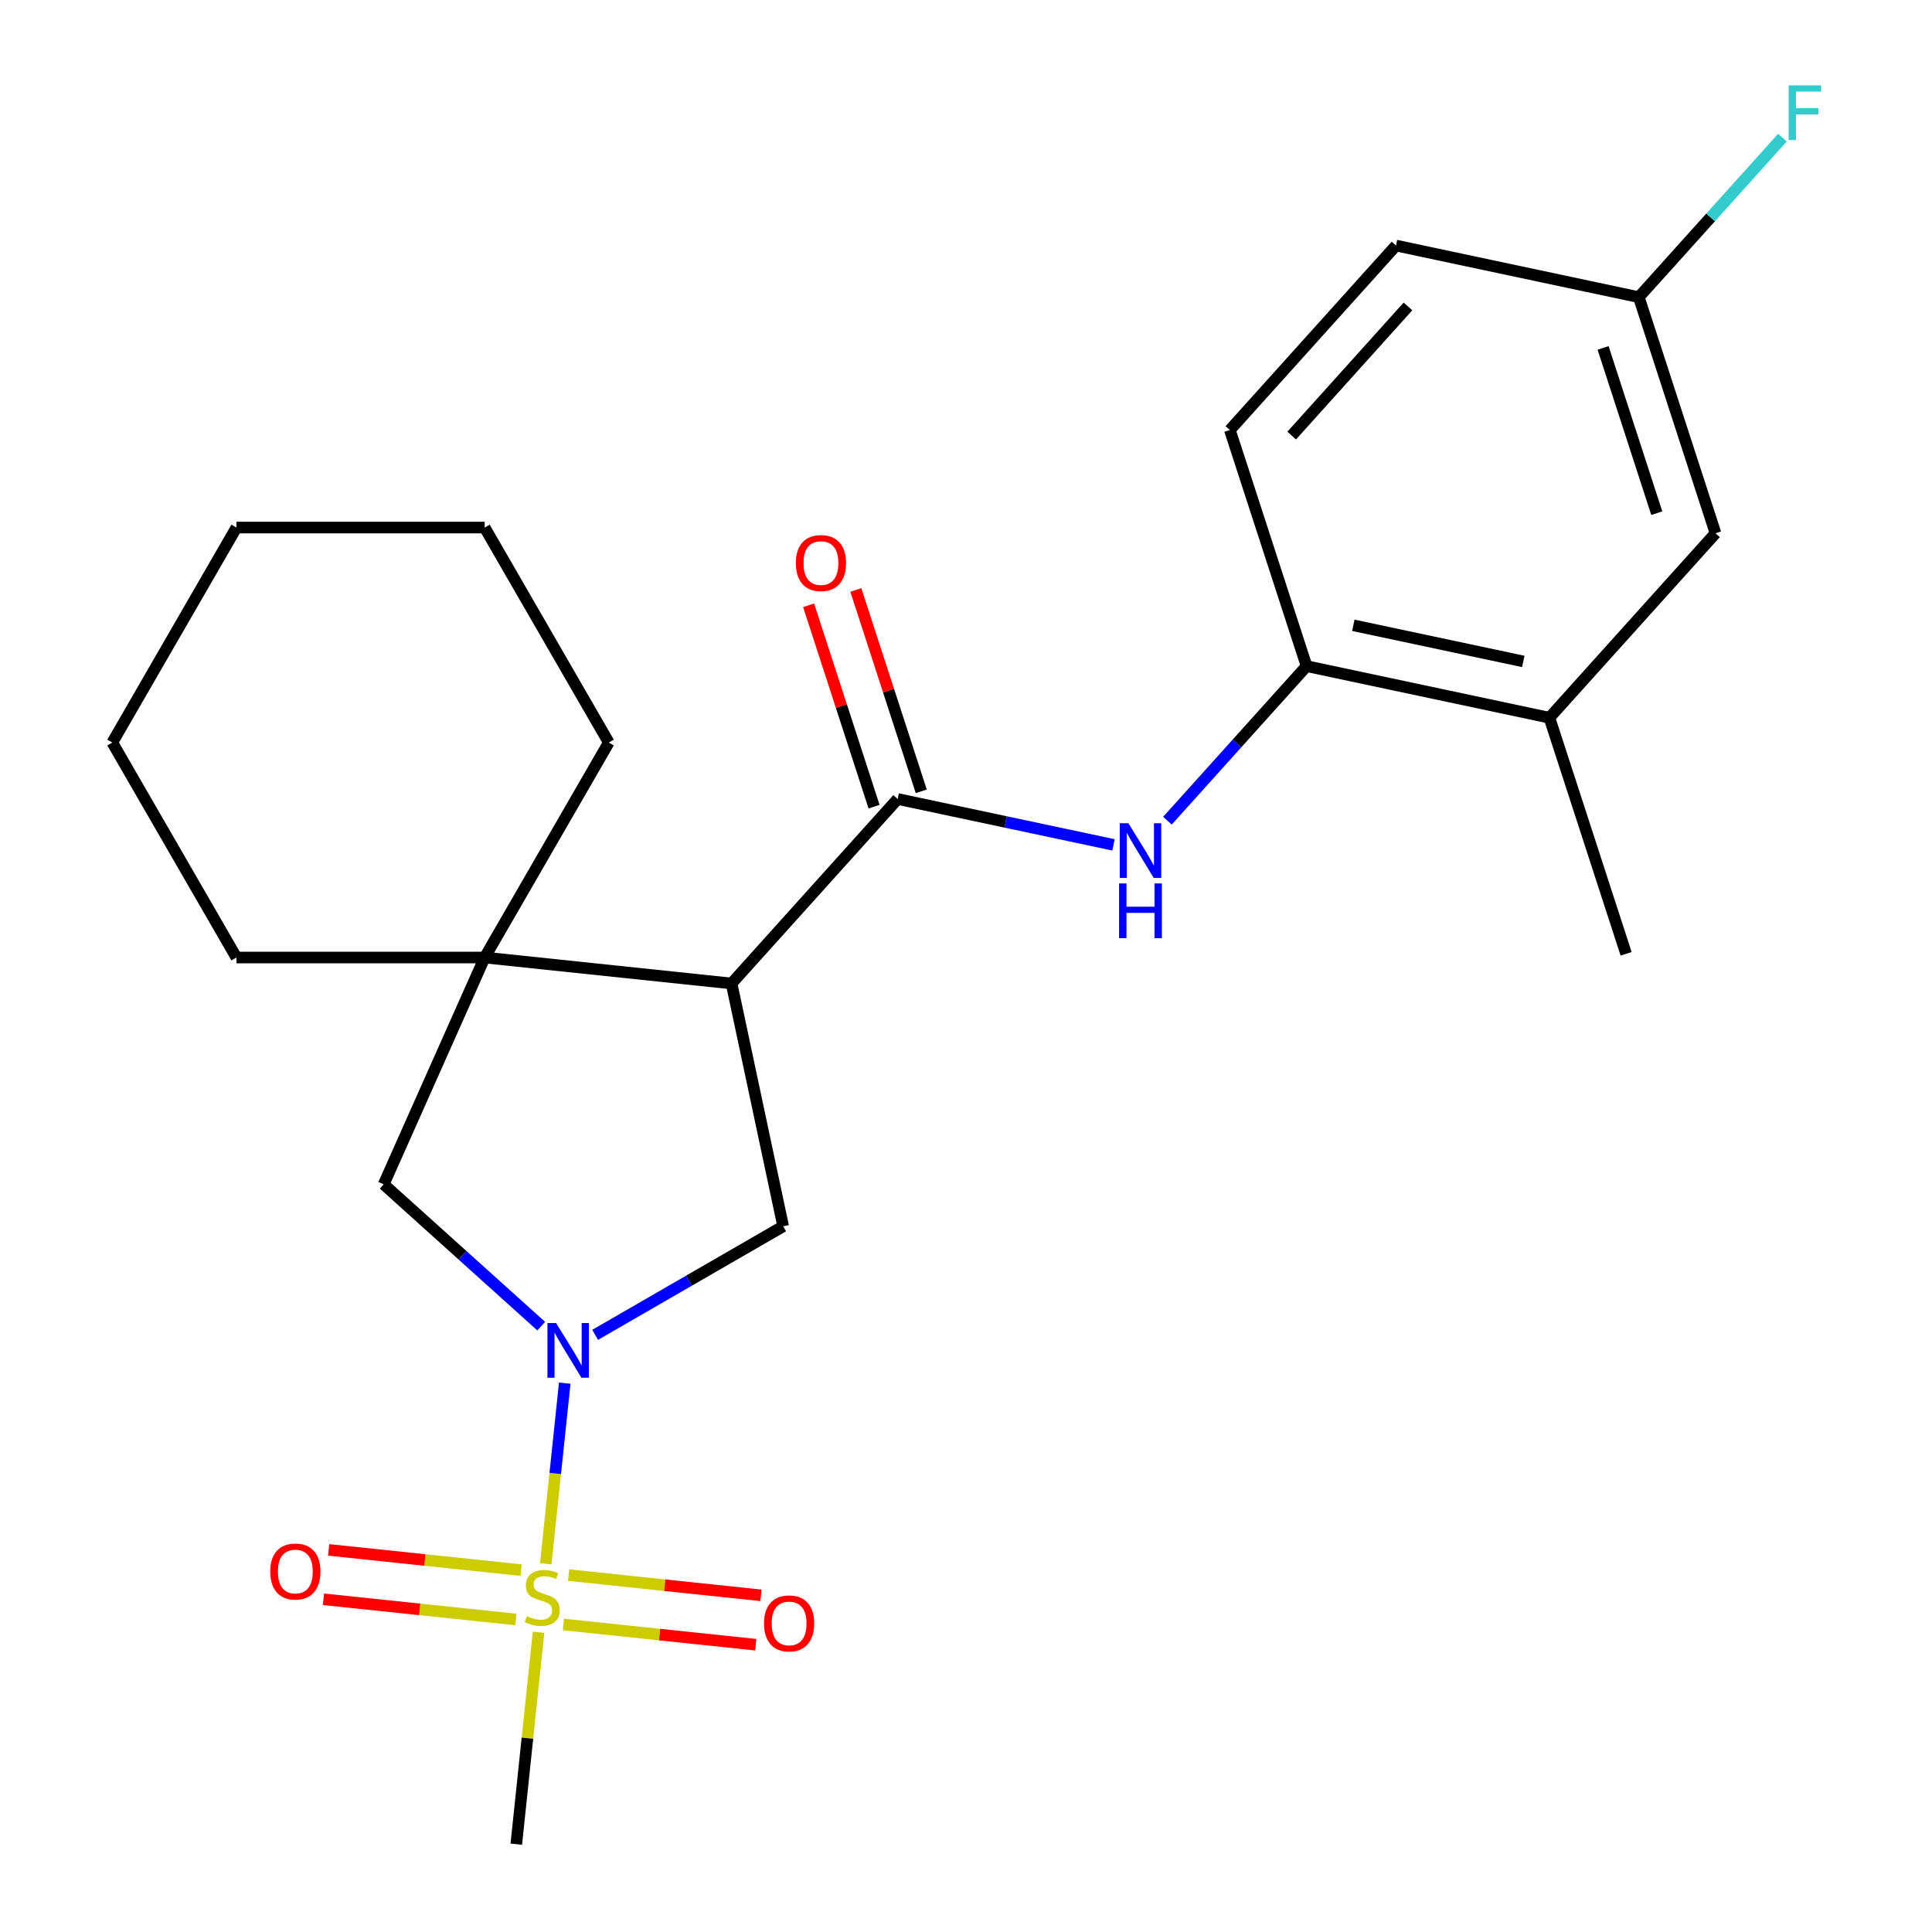 <?xml version='1.0' encoding='iso-8859-1'?>
<svg version='1.1' baseProfile='full'
              xmlns='http://www.w3.org/2000/svg'
                      xmlns:rdkit='http://www.rdkit.org/xml'
                      xmlns:xlink='http://www.w3.org/1999/xlink'
                  xml:space='preserve'
width='1000px' height='1000px' viewBox='0 0 1000 1000'>
<!-- END OF HEADER -->
<rect style='opacity:1.0;fill:#FFFFFF;stroke:none' width='1000' height='1000' x='0' y='0'> </rect>
<path class='bond-0' d='M 282.481,809.427 L 287.395,762.668' style='fill:none;fill-rule:evenodd;stroke:#CCCC00;stroke-width:6px;stroke-linecap:butt;stroke-linejoin:miter;stroke-opacity:1' />
<path class='bond-0' d='M 287.395,762.668 L 292.31,715.909' style='fill:none;fill-rule:evenodd;stroke:#0000FF;stroke-width:6px;stroke-linecap:butt;stroke-linejoin:miter;stroke-opacity:1' />
<path class='bond-8' d='M 291.608,840.83 L 341.404,846.063' style='fill:none;fill-rule:evenodd;stroke:#CCCC00;stroke-width:6px;stroke-linecap:butt;stroke-linejoin:miter;stroke-opacity:1' />
<path class='bond-8' d='M 341.404,846.063 L 391.199,851.297' style='fill:none;fill-rule:evenodd;stroke:#FF0000;stroke-width:6px;stroke-linecap:butt;stroke-linejoin:miter;stroke-opacity:1' />
<path class='bond-8' d='M 294.294,815.272 L 344.09,820.506' style='fill:none;fill-rule:evenodd;stroke:#CCCC00;stroke-width:6px;stroke-linecap:butt;stroke-linejoin:miter;stroke-opacity:1' />
<path class='bond-8' d='M 344.09,820.506 L 393.885,825.74' style='fill:none;fill-rule:evenodd;stroke:#FF0000;stroke-width:6px;stroke-linecap:butt;stroke-linejoin:miter;stroke-opacity:1' />
<path class='bond-9' d='M 269.71,812.688 L 219.914,807.455' style='fill:none;fill-rule:evenodd;stroke:#CCCC00;stroke-width:6px;stroke-linecap:butt;stroke-linejoin:miter;stroke-opacity:1' />
<path class='bond-9' d='M 219.914,807.455 L 170.119,802.221' style='fill:none;fill-rule:evenodd;stroke:#FF0000;stroke-width:6px;stroke-linecap:butt;stroke-linejoin:miter;stroke-opacity:1' />
<path class='bond-9' d='M 267.024,838.246 L 217.228,833.012' style='fill:none;fill-rule:evenodd;stroke:#CCCC00;stroke-width:6px;stroke-linecap:butt;stroke-linejoin:miter;stroke-opacity:1' />
<path class='bond-9' d='M 217.228,833.012 L 167.433,827.778' style='fill:none;fill-rule:evenodd;stroke:#FF0000;stroke-width:6px;stroke-linecap:butt;stroke-linejoin:miter;stroke-opacity:1' />
<path class='bond-14' d='M 278.757,844.851 L 272.993,899.698' style='fill:none;fill-rule:evenodd;stroke:#CCCC00;stroke-width:6px;stroke-linecap:butt;stroke-linejoin:miter;stroke-opacity:1' />
<path class='bond-14' d='M 272.993,899.698 L 267.228,954.545' style='fill:none;fill-rule:evenodd;stroke:#000000;stroke-width:6px;stroke-linecap:butt;stroke-linejoin:miter;stroke-opacity:1' />
<path class='bond-4' d='M 308.042,690.917 L 356.704,662.822' style='fill:none;fill-rule:evenodd;stroke:#0000FF;stroke-width:6px;stroke-linecap:butt;stroke-linejoin:miter;stroke-opacity:1' />
<path class='bond-4' d='M 356.704,662.822 L 405.366,634.727' style='fill:none;fill-rule:evenodd;stroke:#000000;stroke-width:6px;stroke-linecap:butt;stroke-linejoin:miter;stroke-opacity:1' />
<path class='bond-6' d='M 280.138,686.41 L 239.37,649.703' style='fill:none;fill-rule:evenodd;stroke:#0000FF;stroke-width:6px;stroke-linecap:butt;stroke-linejoin:miter;stroke-opacity:1' />
<path class='bond-6' d='M 239.37,649.703 L 198.603,612.996' style='fill:none;fill-rule:evenodd;stroke:#000000;stroke-width:6px;stroke-linecap:butt;stroke-linejoin:miter;stroke-opacity:1' />
<path class='bond-1' d='M 378.651,509.045 L 405.366,634.727' style='fill:none;fill-rule:evenodd;stroke:#000000;stroke-width:6px;stroke-linecap:butt;stroke-linejoin:miter;stroke-opacity:1' />
<path class='bond-2' d='M 378.651,509.045 L 464.628,413.558' style='fill:none;fill-rule:evenodd;stroke:#000000;stroke-width:6px;stroke-linecap:butt;stroke-linejoin:miter;stroke-opacity:1' />
<path class='bond-24' d='M 378.651,509.045 L 250.865,495.614' style='fill:none;fill-rule:evenodd;stroke:#000000;stroke-width:6px;stroke-linecap:butt;stroke-linejoin:miter;stroke-opacity:1' />
<path class='bond-5' d='M 464.628,413.558 L 520.493,425.432' style='fill:none;fill-rule:evenodd;stroke:#000000;stroke-width:6px;stroke-linecap:butt;stroke-linejoin:miter;stroke-opacity:1' />
<path class='bond-5' d='M 520.493,425.432 L 576.358,437.307' style='fill:none;fill-rule:evenodd;stroke:#0000FF;stroke-width:6px;stroke-linecap:butt;stroke-linejoin:miter;stroke-opacity:1' />
<path class='bond-11' d='M 476.848,409.587 L 459.915,357.473' style='fill:none;fill-rule:evenodd;stroke:#000000;stroke-width:6px;stroke-linecap:butt;stroke-linejoin:miter;stroke-opacity:1' />
<path class='bond-11' d='M 459.915,357.473 L 442.982,305.358' style='fill:none;fill-rule:evenodd;stroke:#FF0000;stroke-width:6px;stroke-linecap:butt;stroke-linejoin:miter;stroke-opacity:1' />
<path class='bond-11' d='M 452.408,417.528 L 435.475,365.414' style='fill:none;fill-rule:evenodd;stroke:#000000;stroke-width:6px;stroke-linecap:butt;stroke-linejoin:miter;stroke-opacity:1' />
<path class='bond-11' d='M 435.475,365.414 L 418.542,313.299' style='fill:none;fill-rule:evenodd;stroke:#FF0000;stroke-width:6px;stroke-linecap:butt;stroke-linejoin:miter;stroke-opacity:1' />
<path class='bond-3' d='M 250.865,495.614 L 198.603,612.996' style='fill:none;fill-rule:evenodd;stroke:#000000;stroke-width:6px;stroke-linecap:butt;stroke-linejoin:miter;stroke-opacity:1' />
<path class='bond-18' d='M 250.865,495.614 L 315.11,384.338' style='fill:none;fill-rule:evenodd;stroke:#000000;stroke-width:6px;stroke-linecap:butt;stroke-linejoin:miter;stroke-opacity:1' />
<path class='bond-19' d='M 250.865,495.614 L 122.374,495.614' style='fill:none;fill-rule:evenodd;stroke:#000000;stroke-width:6px;stroke-linecap:butt;stroke-linejoin:miter;stroke-opacity:1' />
<path class='bond-7' d='M 604.263,424.777 L 640.275,384.781' style='fill:none;fill-rule:evenodd;stroke:#0000FF;stroke-width:6px;stroke-linecap:butt;stroke-linejoin:miter;stroke-opacity:1' />
<path class='bond-7' d='M 640.275,384.781 L 676.287,344.786' style='fill:none;fill-rule:evenodd;stroke:#000000;stroke-width:6px;stroke-linecap:butt;stroke-linejoin:miter;stroke-opacity:1' />
<path class='bond-10' d='M 676.287,344.786 L 801.97,371.5' style='fill:none;fill-rule:evenodd;stroke:#000000;stroke-width:6px;stroke-linecap:butt;stroke-linejoin:miter;stroke-opacity:1' />
<path class='bond-10' d='M 700.483,323.656 L 788.46,342.357' style='fill:none;fill-rule:evenodd;stroke:#000000;stroke-width:6px;stroke-linecap:butt;stroke-linejoin:miter;stroke-opacity:1' />
<path class='bond-13' d='M 676.287,344.786 L 636.582,222.584' style='fill:none;fill-rule:evenodd;stroke:#000000;stroke-width:6px;stroke-linecap:butt;stroke-linejoin:miter;stroke-opacity:1' />
<path class='bond-12' d='M 801.97,371.5 L 887.947,276.013' style='fill:none;fill-rule:evenodd;stroke:#000000;stroke-width:6px;stroke-linecap:butt;stroke-linejoin:miter;stroke-opacity:1' />
<path class='bond-20' d='M 801.97,371.5 L 841.676,493.702' style='fill:none;fill-rule:evenodd;stroke:#000000;stroke-width:6px;stroke-linecap:butt;stroke-linejoin:miter;stroke-opacity:1' />
<path class='bond-26' d='M 887.947,276.013 L 848.241,153.812' style='fill:none;fill-rule:evenodd;stroke:#000000;stroke-width:6px;stroke-linecap:butt;stroke-linejoin:miter;stroke-opacity:1' />
<path class='bond-26' d='M 857.551,265.624 L 829.757,180.083' style='fill:none;fill-rule:evenodd;stroke:#000000;stroke-width:6px;stroke-linecap:butt;stroke-linejoin:miter;stroke-opacity:1' />
<path class='bond-16' d='M 636.582,222.584 L 722.558,127.097' style='fill:none;fill-rule:evenodd;stroke:#000000;stroke-width:6px;stroke-linecap:butt;stroke-linejoin:miter;stroke-opacity:1' />
<path class='bond-16' d='M 668.576,225.456 L 728.759,158.615' style='fill:none;fill-rule:evenodd;stroke:#000000;stroke-width:6px;stroke-linecap:butt;stroke-linejoin:miter;stroke-opacity:1' />
<path class='bond-15' d='M 848.241,153.812 L 722.558,127.097' style='fill:none;fill-rule:evenodd;stroke:#000000;stroke-width:6px;stroke-linecap:butt;stroke-linejoin:miter;stroke-opacity:1' />
<path class='bond-17' d='M 848.241,153.812 L 885.413,112.528' style='fill:none;fill-rule:evenodd;stroke:#000000;stroke-width:6px;stroke-linecap:butt;stroke-linejoin:miter;stroke-opacity:1' />
<path class='bond-17' d='M 885.413,112.528 L 922.586,71.244' style='fill:none;fill-rule:evenodd;stroke:#33CCCC;stroke-width:6px;stroke-linecap:butt;stroke-linejoin:miter;stroke-opacity:1' />
<path class='bond-22' d='M 315.11,384.338 L 250.865,273.062' style='fill:none;fill-rule:evenodd;stroke:#000000;stroke-width:6px;stroke-linecap:butt;stroke-linejoin:miter;stroke-opacity:1' />
<path class='bond-21' d='M 122.374,495.614 L 58.129,384.338' style='fill:none;fill-rule:evenodd;stroke:#000000;stroke-width:6px;stroke-linecap:butt;stroke-linejoin:miter;stroke-opacity:1' />
<path class='bond-23' d='M 58.129,384.338 L 122.374,273.062' style='fill:none;fill-rule:evenodd;stroke:#000000;stroke-width:6px;stroke-linecap:butt;stroke-linejoin:miter;stroke-opacity:1' />
<path class='bond-25' d='M 250.865,273.062 L 122.374,273.062' style='fill:none;fill-rule:evenodd;stroke:#000000;stroke-width:6px;stroke-linecap:butt;stroke-linejoin:miter;stroke-opacity:1' />
<path  class='atom-0' d='M 272.659 836.479
Q 272.979 836.599, 274.299 837.159
Q 275.619 837.719, 277.059 838.079
Q 278.539 838.399, 279.979 838.399
Q 282.659 838.399, 284.219 837.119
Q 285.779 835.799, 285.779 833.519
Q 285.779 831.959, 284.979 830.999
Q 284.219 830.039, 283.019 829.519
Q 281.819 828.999, 279.819 828.399
Q 277.299 827.639, 275.779 826.919
Q 274.299 826.199, 273.219 824.679
Q 272.179 823.159, 272.179 820.599
Q 272.179 817.039, 274.579 814.839
Q 277.019 812.639, 281.819 812.639
Q 285.099 812.639, 288.819 814.199
L 287.899 817.279
Q 284.499 815.879, 281.939 815.879
Q 279.179 815.879, 277.659 817.039
Q 276.139 818.159, 276.179 820.119
Q 276.179 821.639, 276.939 822.559
Q 277.739 823.479, 278.859 823.999
Q 280.019 824.519, 281.939 825.119
Q 284.499 825.919, 286.019 826.719
Q 287.539 827.519, 288.619 829.159
Q 289.739 830.759, 289.739 833.519
Q 289.739 837.439, 287.099 839.559
Q 284.499 841.639, 280.139 841.639
Q 277.619 841.639, 275.699 841.079
Q 273.819 840.559, 271.579 839.639
L 272.659 836.479
' fill='#CCCC00'/>
<path  class='atom-1' d='M 287.83 684.813
L 297.11 699.813
Q 298.03 701.293, 299.51 703.973
Q 300.99 706.653, 301.07 706.813
L 301.07 684.813
L 304.83 684.813
L 304.83 713.133
L 300.95 713.133
L 290.99 696.733
Q 289.83 694.813, 288.59 692.613
Q 287.39 690.413, 287.03 689.733
L 287.03 713.133
L 283.35 713.133
L 283.35 684.813
L 287.83 684.813
' fill='#0000FF'/>
<path  class='atom-6' d='M 584.051 426.113
L 593.331 441.113
Q 594.251 442.593, 595.731 445.273
Q 597.211 447.953, 597.291 448.113
L 597.291 426.113
L 601.051 426.113
L 601.051 454.433
L 597.171 454.433
L 587.211 438.033
Q 586.051 436.113, 584.811 433.913
Q 583.611 431.713, 583.251 431.033
L 583.251 454.433
L 579.571 454.433
L 579.571 426.113
L 584.051 426.113
' fill='#0000FF'/>
<path  class='atom-6' d='M 579.231 457.265
L 583.071 457.265
L 583.071 469.305
L 597.551 469.305
L 597.551 457.265
L 601.391 457.265
L 601.391 485.585
L 597.551 485.585
L 597.551 472.505
L 583.071 472.505
L 583.071 485.585
L 579.231 485.585
L 579.231 457.265
' fill='#0000FF'/>
<path  class='atom-9' d='M 395.445 840.27
Q 395.445 833.47, 398.805 829.67
Q 402.165 825.87, 408.445 825.87
Q 414.725 825.87, 418.085 829.67
Q 421.445 833.47, 421.445 840.27
Q 421.445 847.15, 418.045 851.07
Q 414.645 854.95, 408.445 854.95
Q 402.205 854.95, 398.805 851.07
Q 395.445 847.19, 395.445 840.27
M 408.445 851.75
Q 412.765 851.75, 415.085 848.87
Q 417.445 845.95, 417.445 840.27
Q 417.445 834.71, 415.085 831.91
Q 412.765 829.07, 408.445 829.07
Q 404.125 829.07, 401.765 831.87
Q 399.445 834.67, 399.445 840.27
Q 399.445 845.99, 401.765 848.87
Q 404.125 851.75, 408.445 851.75
' fill='#FF0000'/>
<path  class='atom-10' d='M 139.873 813.408
Q 139.873 806.608, 143.233 802.808
Q 146.593 799.008, 152.873 799.008
Q 159.153 799.008, 162.513 802.808
Q 165.873 806.608, 165.873 813.408
Q 165.873 820.288, 162.473 824.208
Q 159.073 828.088, 152.873 828.088
Q 146.633 828.088, 143.233 824.208
Q 139.873 820.328, 139.873 813.408
M 152.873 824.888
Q 157.193 824.888, 159.513 822.008
Q 161.873 819.088, 161.873 813.408
Q 161.873 807.848, 159.513 805.048
Q 157.193 802.208, 152.873 802.208
Q 148.553 802.208, 146.193 805.008
Q 143.873 807.808, 143.873 813.408
Q 143.873 819.128, 146.193 822.008
Q 148.553 824.888, 152.873 824.888
' fill='#FF0000'/>
<path  class='atom-12' d='M 411.922 291.436
Q 411.922 284.636, 415.282 280.836
Q 418.642 277.036, 424.922 277.036
Q 431.202 277.036, 434.562 280.836
Q 437.922 284.636, 437.922 291.436
Q 437.922 298.316, 434.522 302.236
Q 431.122 306.116, 424.922 306.116
Q 418.682 306.116, 415.282 302.236
Q 411.922 298.356, 411.922 291.436
M 424.922 302.916
Q 429.242 302.916, 431.562 300.036
Q 433.922 297.116, 433.922 291.436
Q 433.922 285.876, 431.562 283.076
Q 429.242 280.236, 424.922 280.236
Q 420.602 280.236, 418.242 283.036
Q 415.922 285.836, 415.922 291.436
Q 415.922 297.156, 418.242 300.036
Q 420.602 302.916, 424.922 302.916
' fill='#FF0000'/>
<path  class='atom-18' d='M 925.798 44.165
L 942.638 44.165
L 942.638 47.405
L 929.598 47.405
L 929.598 56.005
L 941.198 56.005
L 941.198 59.285
L 929.598 59.285
L 929.598 72.485
L 925.798 72.485
L 925.798 44.165
' fill='#33CCCC'/>
</svg>

